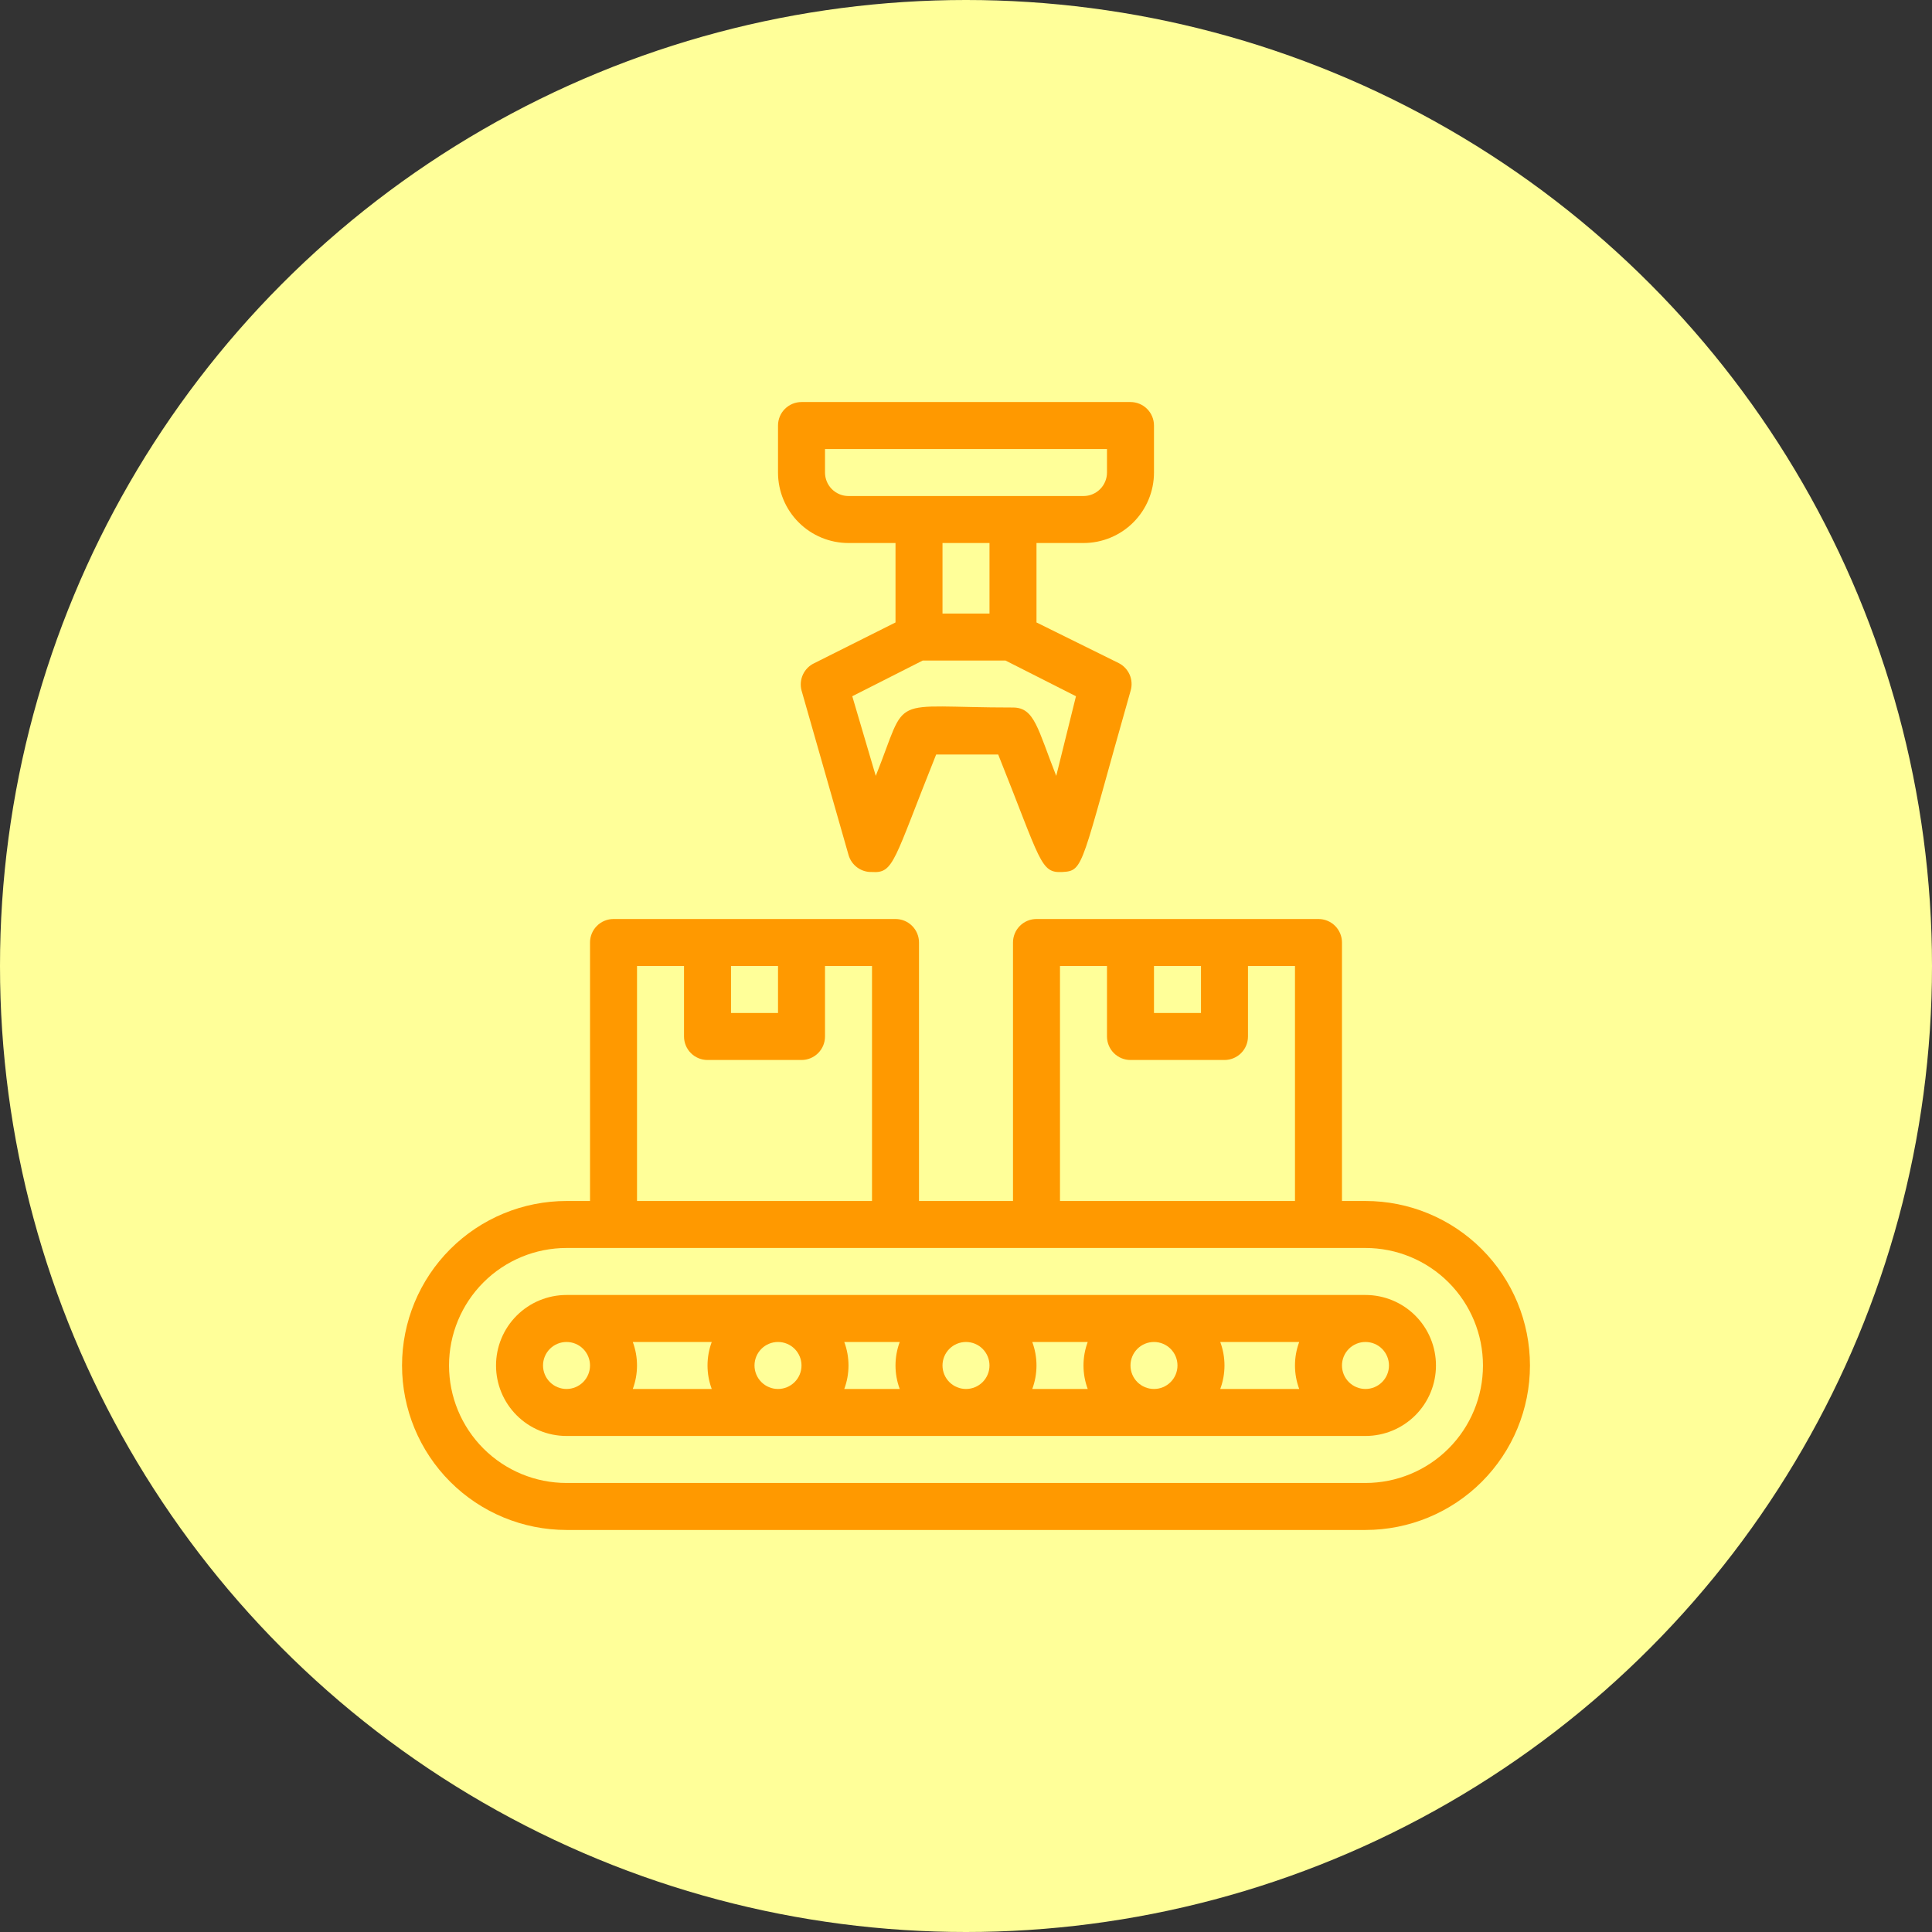 <?xml version="1.0" encoding="UTF-8"?> <svg xmlns="http://www.w3.org/2000/svg" width="173" height="173" viewBox="0 0 173 173" fill="none"><rect x="0" y="0" width="173" height="173" fill="#333333" stroke="none"/> <circle cx="86.5" cy="86.5" r="86.5" fill="#FFFF99"></circle> <path d="M75.979 48.625H80.188V55.737L72.928 59.377C72.48 59.584 72.118 59.941 71.906 60.388C71.695 60.834 71.647 61.34 71.771 61.818L75.979 76.547C76.106 77.002 76.383 77.401 76.765 77.68C77.147 77.959 77.611 78.101 78.083 78.083C80.061 78.21 79.998 77.115 83.828 67.562H89.383C93.233 77.178 93.149 78.189 95.127 78.083C97.105 77.978 96.747 77.62 101.25 61.818C101.381 61.35 101.345 60.851 101.15 60.406C100.954 59.961 100.61 59.598 100.177 59.377L92.812 55.737V48.625H97.021C98.695 48.625 100.301 47.96 101.484 46.776C102.668 45.592 103.333 43.987 103.333 42.312V38.104C103.333 37.546 103.112 37.011 102.717 36.616C102.322 36.222 101.787 36 101.229 36H71.771C71.213 36 70.678 36.222 70.283 36.616C69.888 37.011 69.667 37.546 69.667 38.104V42.312C69.667 43.987 70.332 45.592 71.516 46.776C72.699 47.96 74.305 48.625 75.979 48.625ZM94.58 69.477C92.918 65.269 92.644 63.354 90.708 63.354C79.304 63.354 81.408 62.008 78.42 69.477L76.316 62.344L82.628 59.146H90.035L96.347 62.344L94.58 69.477ZM88.604 54.938H84.396V48.625H88.604V54.938ZM73.875 40.208H99.125V42.312C99.125 42.871 98.903 43.406 98.509 43.8C98.114 44.195 97.579 44.417 97.021 44.417H75.979C75.421 44.417 74.886 44.195 74.491 43.8C74.097 43.406 73.875 42.871 73.875 42.312V40.208ZM122.271 107.542H120.167V84.396C120.167 83.838 119.945 83.303 119.55 82.908C119.156 82.513 118.621 82.292 118.063 82.292H92.812C92.254 82.292 91.719 82.513 91.325 82.908C90.93 83.303 90.708 83.838 90.708 84.396V107.542H82.292V84.396C82.292 83.838 82.07 83.303 81.675 82.908C81.281 82.513 80.746 82.292 80.188 82.292H54.938C54.379 82.292 53.844 82.513 53.45 82.908C53.055 83.303 52.833 83.838 52.833 84.396V107.542H50.729C46.823 107.542 43.076 109.093 40.314 111.856C37.552 114.618 36 118.364 36 122.271C36 126.177 37.552 129.924 40.314 132.686C43.076 135.448 46.823 137 50.729 137H122.271C126.177 137 129.924 135.448 132.686 132.686C135.448 129.924 137 126.177 137 122.271C137 118.364 135.448 114.618 132.686 111.856C129.924 109.093 126.177 107.542 122.271 107.542ZM107.542 86.5V90.708H103.333V86.5H107.542ZM94.917 86.5H99.125V92.812C99.125 93.371 99.347 93.906 99.741 94.3C100.136 94.695 100.671 94.917 101.229 94.917H109.646C110.204 94.917 110.739 94.695 111.134 94.3C111.528 93.906 111.75 93.371 111.75 92.812V86.5H115.958V107.542H94.917V86.5ZM69.667 86.5V90.708H65.458V86.5H69.667ZM57.042 86.5H61.25V92.812C61.25 93.371 61.472 93.906 61.866 94.3C62.261 94.695 62.796 94.917 63.354 94.917H71.771C72.329 94.917 72.864 94.695 73.259 94.3C73.653 93.906 73.875 93.371 73.875 92.812V86.5H78.083V107.542H57.042V86.5ZM122.271 132.792H50.729C47.939 132.792 45.263 131.683 43.29 129.71C41.317 127.737 40.208 125.061 40.208 122.271C40.208 119.481 41.317 116.805 43.29 114.831C45.263 112.858 47.939 111.75 50.729 111.75H122.271C125.061 111.75 127.737 112.858 129.71 114.831C131.683 116.805 132.792 119.481 132.792 122.271C132.792 125.061 131.683 127.737 129.71 129.71C127.737 131.683 125.061 132.792 122.271 132.792V132.792Z" fill="#FF9900"></path> <path d="M122.271 115.958H50.729C49.055 115.958 47.449 116.623 46.265 117.807C45.082 118.991 44.416 120.597 44.416 122.271C44.416 123.945 45.082 125.551 46.265 126.734C47.449 127.918 49.055 128.583 50.729 128.583H122.271C123.945 128.583 125.55 127.918 126.734 126.734C127.918 125.551 128.583 123.945 128.583 122.271C128.583 120.597 127.918 118.991 126.734 117.807C125.55 116.623 123.945 115.958 122.271 115.958ZM67.562 122.271C67.562 121.713 67.784 121.178 68.179 120.783C68.573 120.388 69.108 120.167 69.666 120.167C70.225 120.167 70.76 120.388 71.154 120.783C71.549 121.178 71.771 121.713 71.771 122.271C71.771 122.829 71.549 123.364 71.154 123.759C70.76 124.153 70.225 124.375 69.666 124.375C69.108 124.375 68.573 124.153 68.179 123.759C67.784 123.364 67.562 122.829 67.562 122.271ZM63.733 124.375H56.663C57.167 123.018 57.167 121.524 56.663 120.167H63.733C63.228 121.524 63.228 123.018 63.733 124.375V124.375ZM75.6 120.167H80.566C80.061 121.524 80.061 123.018 80.566 124.375H75.6C76.105 123.018 76.105 121.524 75.6 120.167V120.167ZM84.396 122.271C84.396 121.713 84.617 121.178 85.012 120.783C85.407 120.388 85.942 120.167 86.5 120.167C87.058 120.167 87.593 120.388 87.988 120.783C88.382 121.178 88.604 121.713 88.604 122.271C88.604 122.829 88.382 123.364 87.988 123.759C87.593 124.153 87.058 124.375 86.5 124.375C85.942 124.375 85.407 124.153 85.012 123.759C84.617 123.364 84.396 122.829 84.396 122.271ZM92.434 120.167H97.399C96.895 121.524 96.895 123.018 97.399 124.375H92.434C92.938 123.018 92.938 121.524 92.434 120.167V120.167ZM101.229 122.271C101.229 121.713 101.451 121.178 101.845 120.783C102.24 120.388 102.775 120.167 103.333 120.167C103.891 120.167 104.426 120.388 104.821 120.783C105.216 121.178 105.437 121.713 105.437 122.271C105.437 122.829 105.216 123.364 104.821 123.759C104.426 124.153 103.891 124.375 103.333 124.375C102.775 124.375 102.24 124.153 101.845 123.759C101.451 123.364 101.229 122.829 101.229 122.271ZM109.267 120.167H116.337C115.832 121.524 115.832 123.018 116.337 124.375H109.267C109.772 123.018 109.772 121.524 109.267 120.167V120.167ZM48.625 122.271C48.625 121.713 48.846 121.178 49.241 120.783C49.636 120.388 50.171 120.167 50.729 120.167C51.287 120.167 51.822 120.388 52.217 120.783C52.611 121.178 52.833 121.713 52.833 122.271C52.833 122.829 52.611 123.364 52.217 123.759C51.822 124.153 51.287 124.375 50.729 124.375C50.171 124.375 49.636 124.153 49.241 123.759C48.846 123.364 48.625 122.829 48.625 122.271ZM122.271 124.375C121.713 124.375 121.177 124.153 120.783 123.759C120.388 123.364 120.167 122.829 120.167 122.271C120.167 121.713 120.388 121.178 120.783 120.783C121.177 120.388 121.713 120.167 122.271 120.167C122.829 120.167 123.364 120.388 123.759 120.783C124.153 121.178 124.375 121.713 124.375 122.271C124.375 122.829 124.153 123.364 123.759 123.759C123.364 124.153 122.829 124.375 122.271 124.375Z" fill="#FF9900"></path> </svg> 